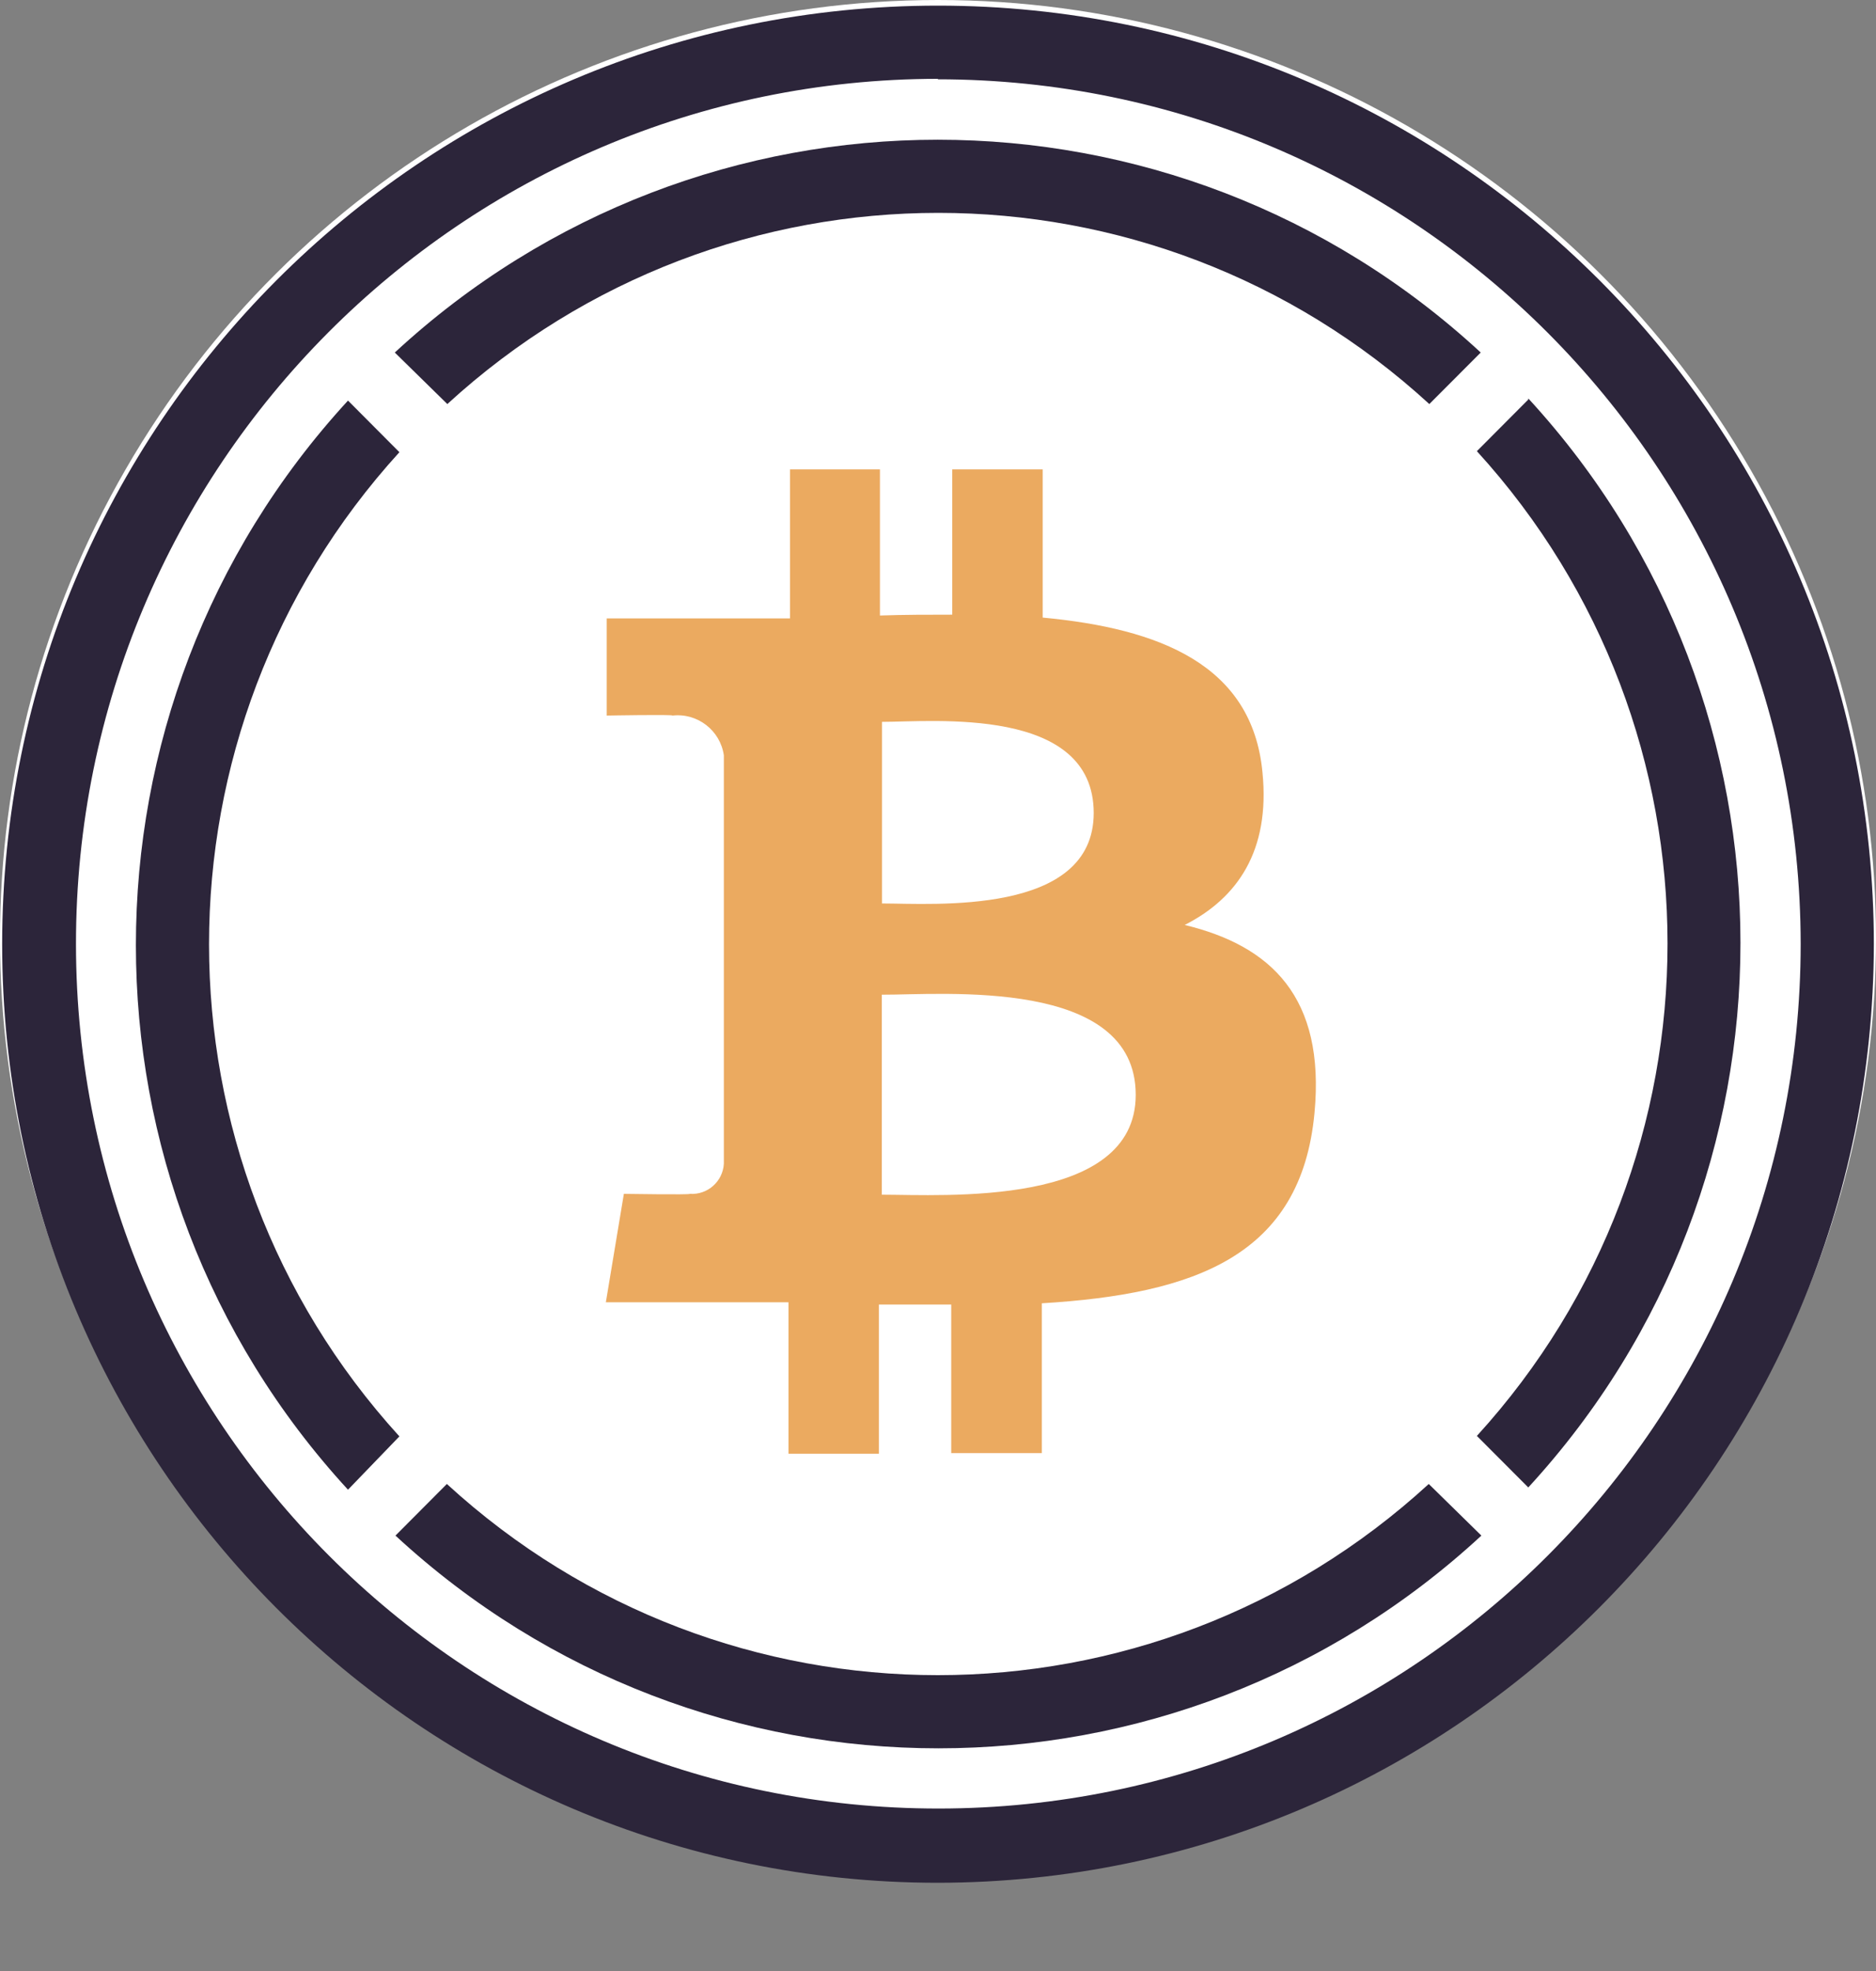 <svg width="20" height="21" viewBox="0 0 20 21" fill="none" xmlns="http://www.w3.org/2000/svg">
<rect x="0" y="0" width="20" height="21" fill="#808080" stroke="none"/>
<circle cx="10" cy="10" r="10" transform="rotate(90 10 10)" fill="white"/>
<path fill-rule="evenodd" clip-rule="evenodd" d="M16.293 4.257L15.745 4.807C18.455 7.777 18.455 12.329 15.745 15.299L16.293 15.848C19.309 12.571 19.309 7.522 16.293 4.245V4.257Z" fill="#2C253A"/>
<path fill-rule="evenodd" clip-rule="evenodd" d="M4.769 4.305C7.733 1.589 12.274 1.589 15.238 4.305L15.786 3.756C12.516 0.733 7.479 0.733 4.209 3.756L4.769 4.305Z" fill="#2C253A"/>
<path fill-rule="evenodd" clip-rule="evenodd" d="M4.258 15.304C1.552 12.335 1.552 7.787 4.258 4.818L3.71 4.268C0.695 7.546 0.695 12.595 3.71 15.872L4.258 15.304Z" fill="#2C253A"/>
<path fill-rule="evenodd" clip-rule="evenodd" d="M15.232 15.811C12.269 18.527 7.727 18.527 4.764 15.811L4.216 16.361C7.486 19.383 12.523 19.383 15.793 16.361L15.232 15.811Z" fill="#2C253A"/>
<path fill-rule="evenodd" clip-rule="evenodd" d="M9.998 0.84C4.921 0.843 0.807 4.971 0.81 10.06C0.813 15.149 4.932 19.272 10.009 19.269C15.083 19.266 19.195 15.144 19.197 10.058C19.191 4.97 15.075 0.847 9.998 0.845V0.84ZM9.998 20.06C4.488 20.059 0.022 15.581 0.023 10.058C0.024 4.535 4.492 0.059 10.002 0.06C15.511 0.061 19.976 4.537 19.977 10.058C19.971 15.58 15.507 20.054 9.998 20.06Z" fill="#2C253A"/>
<path fill-rule="evenodd" clip-rule="evenodd" d="M11.66 8.662C11.66 9.76 9.947 9.626 9.403 9.626V7.691C9.947 7.691 11.66 7.519 11.66 8.662ZM12.108 11.665C12.108 12.866 10.055 12.729 9.401 12.729V10.598C10.055 10.6 12.108 10.412 12.108 11.665ZM13.459 8.228C13.35 7.082 12.363 6.697 11.116 6.58V5.001H10.152V6.549C9.898 6.549 9.639 6.549 9.381 6.558V5.001H8.422V6.589H6.468V7.624C6.468 7.624 7.18 7.611 7.169 7.624C7.436 7.594 7.679 7.782 7.717 8.048V12.399C7.706 12.588 7.544 12.732 7.355 12.72C7.354 12.72 7.353 12.72 7.352 12.72C7.365 12.731 6.651 12.72 6.651 12.72L6.459 13.875H8.406V15.489H9.37V13.899H10.141V15.482H11.107V13.886C12.736 13.787 13.872 13.384 14.014 11.856C14.129 10.626 13.552 10.077 12.63 9.855C13.191 9.57 13.543 9.066 13.459 8.228Z" fill="#EBAA60"/>
</svg>
